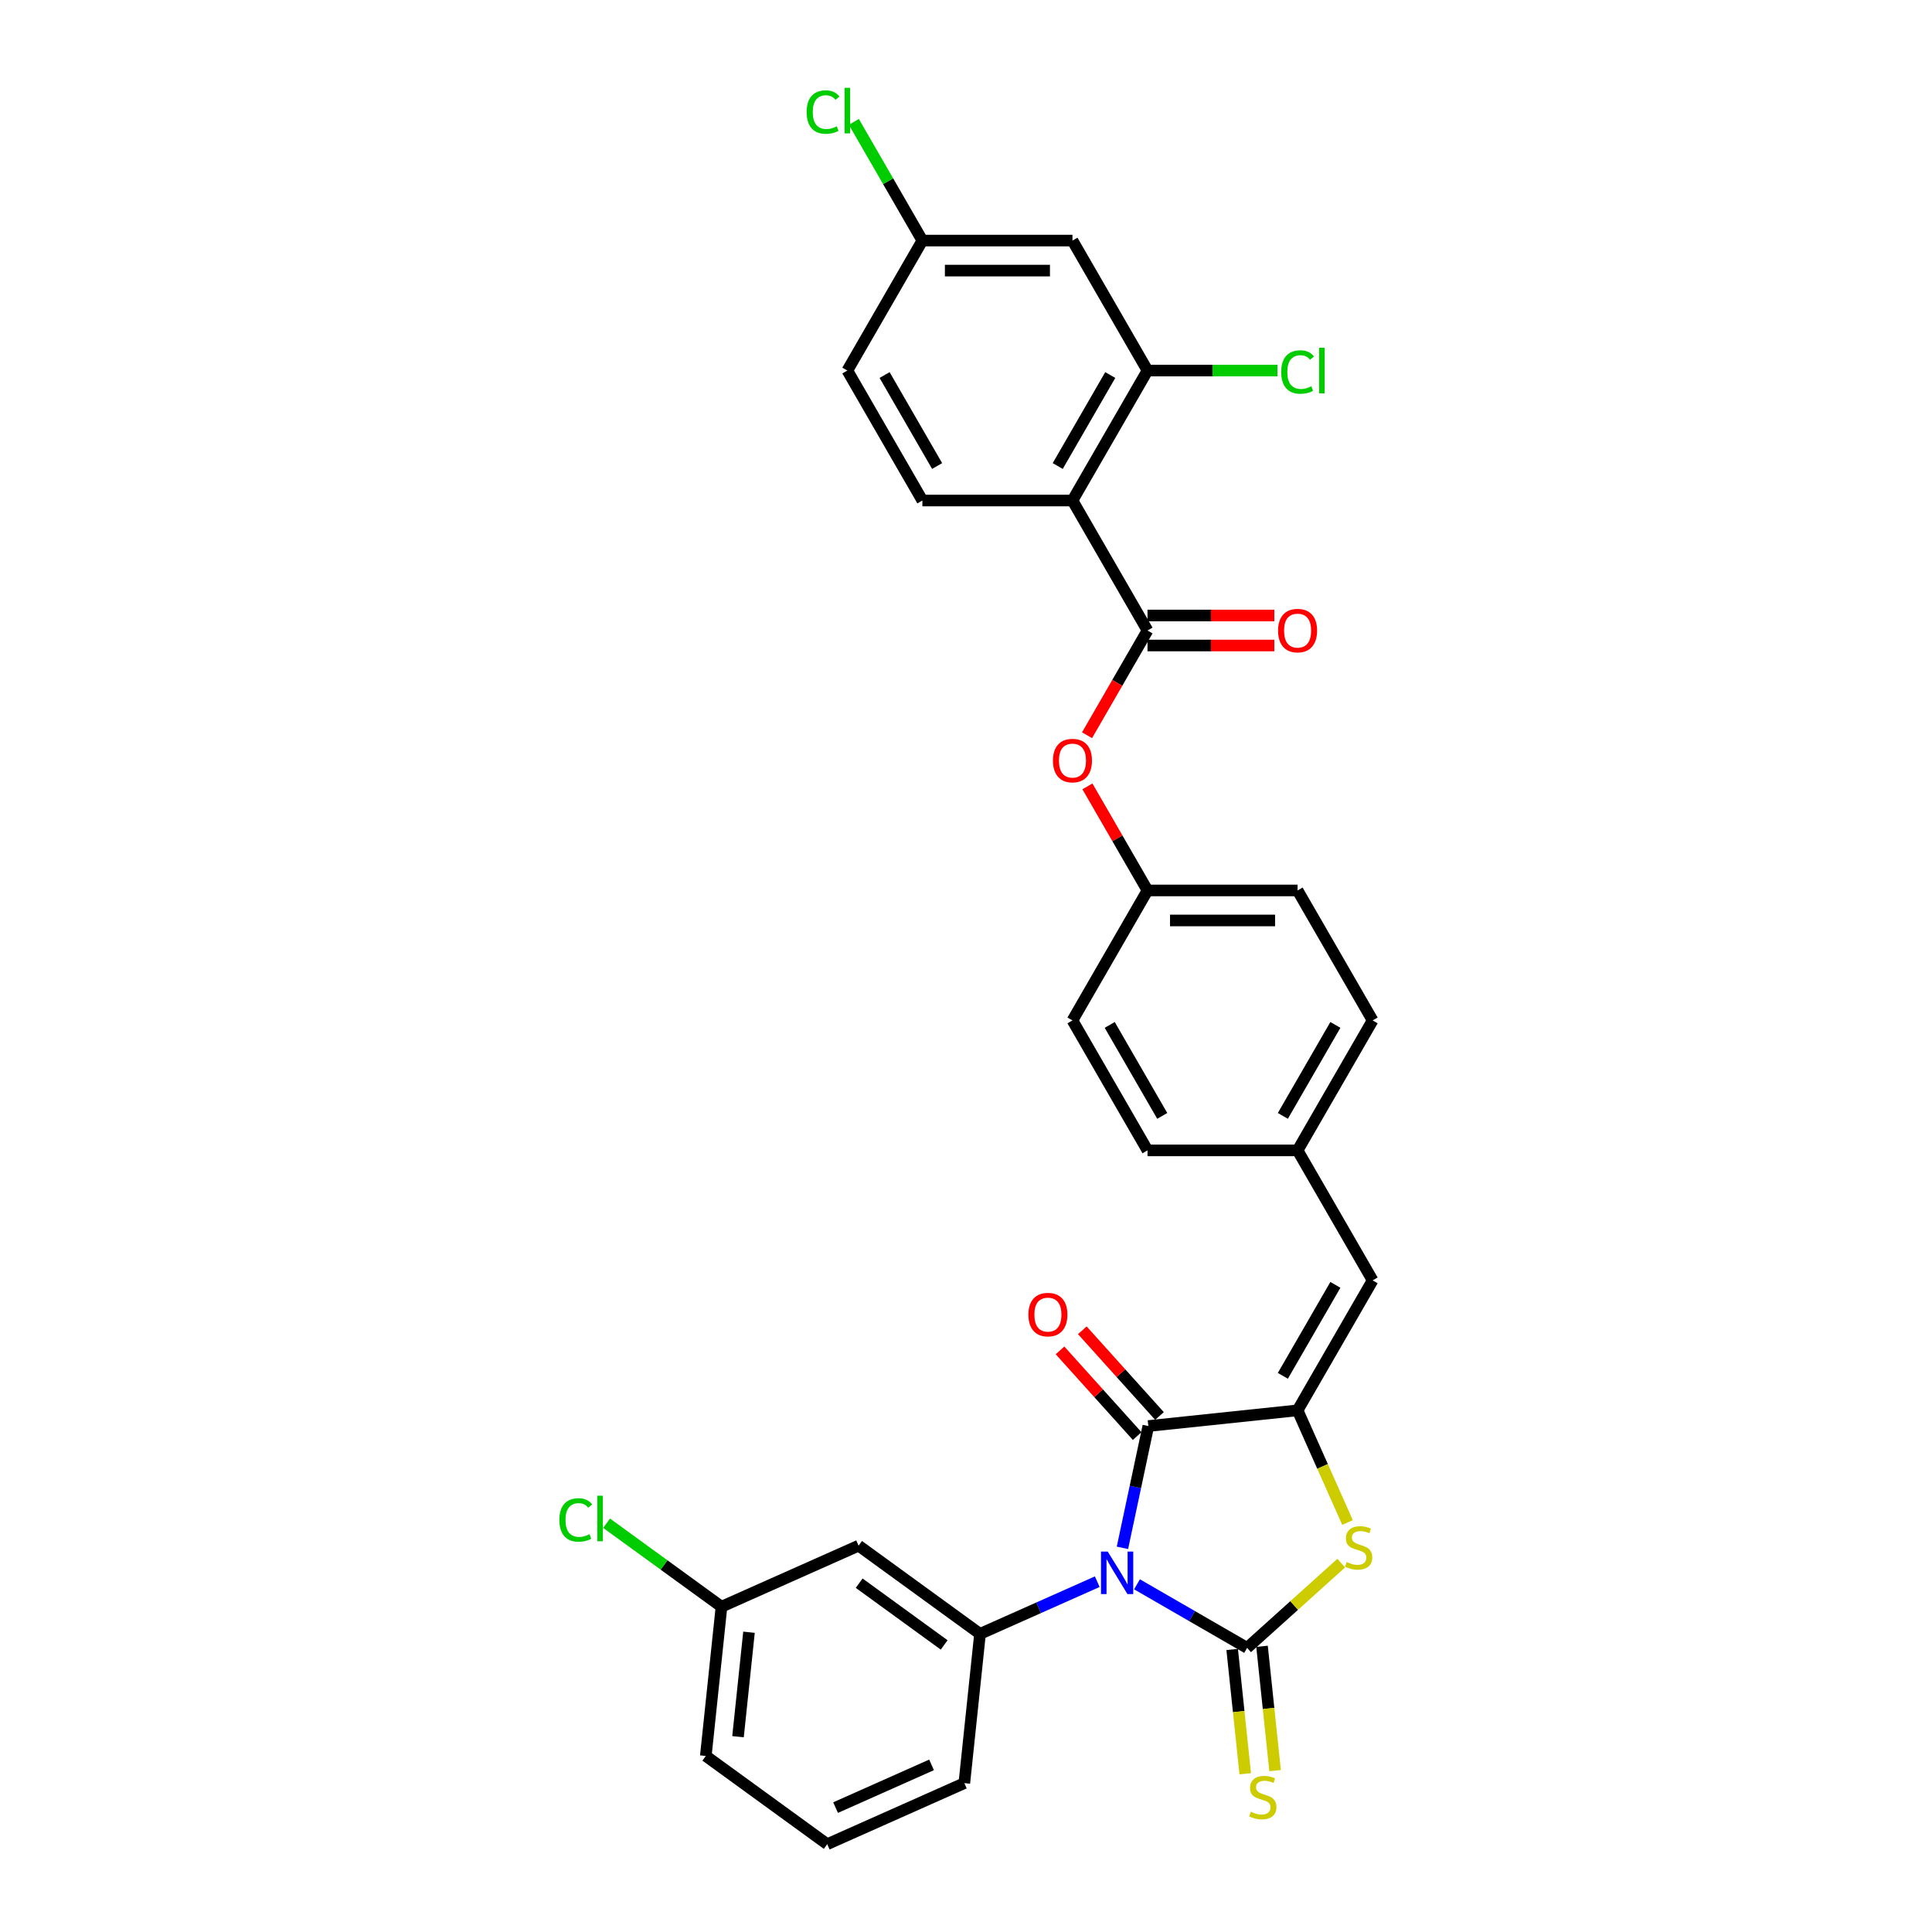 <?xml version='1.0' encoding='iso-8859-1'?>
<svg version='1.1' baseProfile='full'
              xmlns='http://www.w3.org/2000/svg'
                      xmlns:rdkit='http://www.rdkit.org/xml'
                      xmlns:xlink='http://www.w3.org/1999/xlink'
                  xml:space='preserve'
width='1000px' height='1000px' viewBox='0 0 1000 1000'>
<!-- END OF HEADER -->
<rect style='opacity:1.0;fill:#FFFFFF;stroke:none' width='1000' height='1000' x='0' y='0'> </rect>
<path class='bond-0' d='M 588.507,820.035 L 617.001,836.486' style='fill:none;fill-rule:evenodd;stroke:#0000FF;stroke-width:6px;stroke-linecap:butt;stroke-linejoin:miter;stroke-opacity:1' />
<path class='bond-0' d='M 617.001,836.486 L 645.496,852.938' style='fill:none;fill-rule:evenodd;stroke:#000000;stroke-width:6px;stroke-linecap:butt;stroke-linejoin:miter;stroke-opacity:1' />
<path class='bond-1' d='M 580.972,801.155 L 587.672,769.634' style='fill:none;fill-rule:evenodd;stroke:#0000FF;stroke-width:6px;stroke-linecap:butt;stroke-linejoin:miter;stroke-opacity:1' />
<path class='bond-1' d='M 587.672,769.634 L 594.373,738.112' style='fill:none;fill-rule:evenodd;stroke:#000000;stroke-width:6px;stroke-linecap:butt;stroke-linejoin:miter;stroke-opacity:1' />
<path class='bond-5' d='M 567.936,818.676 L 537.596,832.184' style='fill:none;fill-rule:evenodd;stroke:#0000FF;stroke-width:6px;stroke-linecap:butt;stroke-linejoin:miter;stroke-opacity:1' />
<path class='bond-5' d='M 537.596,832.184 L 507.256,845.693' style='fill:none;fill-rule:evenodd;stroke:#000000;stroke-width:6px;stroke-linecap:butt;stroke-linejoin:miter;stroke-opacity:1' />
<path class='bond-3' d='M 645.496,852.938 L 669.863,830.998' style='fill:none;fill-rule:evenodd;stroke:#000000;stroke-width:6px;stroke-linecap:butt;stroke-linejoin:miter;stroke-opacity:1' />
<path class='bond-3' d='M 669.863,830.998 L 694.229,809.058' style='fill:none;fill-rule:evenodd;stroke:#CCCC00;stroke-width:6px;stroke-linecap:butt;stroke-linejoin:miter;stroke-opacity:1' />
<path class='bond-9' d='M 637.77,853.75 L 641.152,885.923' style='fill:none;fill-rule:evenodd;stroke:#000000;stroke-width:6px;stroke-linecap:butt;stroke-linejoin:miter;stroke-opacity:1' />
<path class='bond-9' d='M 641.152,885.923 L 644.533,918.095' style='fill:none;fill-rule:evenodd;stroke:#CCCC00;stroke-width:6px;stroke-linecap:butt;stroke-linejoin:miter;stroke-opacity:1' />
<path class='bond-9' d='M 653.222,852.126 L 656.603,884.299' style='fill:none;fill-rule:evenodd;stroke:#000000;stroke-width:6px;stroke-linecap:butt;stroke-linejoin:miter;stroke-opacity:1' />
<path class='bond-9' d='M 656.603,884.299 L 659.985,916.471' style='fill:none;fill-rule:evenodd;stroke:#CCCC00;stroke-width:6px;stroke-linecap:butt;stroke-linejoin:miter;stroke-opacity:1' />
<path class='bond-2' d='M 594.373,738.112 L 671.629,729.992' style='fill:none;fill-rule:evenodd;stroke:#000000;stroke-width:6px;stroke-linecap:butt;stroke-linejoin:miter;stroke-opacity:1' />
<path class='bond-14' d='M 600.145,732.914 L 580.176,710.736' style='fill:none;fill-rule:evenodd;stroke:#000000;stroke-width:6px;stroke-linecap:butt;stroke-linejoin:miter;stroke-opacity:1' />
<path class='bond-14' d='M 580.176,710.736 L 560.207,688.558' style='fill:none;fill-rule:evenodd;stroke:#FF0000;stroke-width:6px;stroke-linecap:butt;stroke-linejoin:miter;stroke-opacity:1' />
<path class='bond-14' d='M 588.6,743.31 L 568.63,721.132' style='fill:none;fill-rule:evenodd;stroke:#000000;stroke-width:6px;stroke-linecap:butt;stroke-linejoin:miter;stroke-opacity:1' />
<path class='bond-14' d='M 568.63,721.132 L 548.661,698.954' style='fill:none;fill-rule:evenodd;stroke:#FF0000;stroke-width:6px;stroke-linecap:butt;stroke-linejoin:miter;stroke-opacity:1' />
<path class='bond-8' d='M 671.629,729.992 L 710.47,662.718' style='fill:none;fill-rule:evenodd;stroke:#000000;stroke-width:6px;stroke-linecap:butt;stroke-linejoin:miter;stroke-opacity:1' />
<path class='bond-8' d='M 664,712.133 L 691.189,665.041' style='fill:none;fill-rule:evenodd;stroke:#000000;stroke-width:6px;stroke-linecap:butt;stroke-linejoin:miter;stroke-opacity:1' />
<path class='bond-31' d='M 671.629,729.992 L 684.553,759.02' style='fill:none;fill-rule:evenodd;stroke:#000000;stroke-width:6px;stroke-linecap:butt;stroke-linejoin:miter;stroke-opacity:1' />
<path class='bond-31' d='M 684.553,759.02 L 697.477,788.048' style='fill:none;fill-rule:evenodd;stroke:#CCCC00;stroke-width:6px;stroke-linecap:butt;stroke-linejoin:miter;stroke-opacity:1' />
<path class='bond-4' d='M 555.106,259.07 L 593.947,326.345' style='fill:none;fill-rule:evenodd;stroke:#000000;stroke-width:6px;stroke-linecap:butt;stroke-linejoin:miter;stroke-opacity:1' />
<path class='bond-7' d='M 555.106,259.07 L 593.947,191.796' style='fill:none;fill-rule:evenodd;stroke:#000000;stroke-width:6px;stroke-linecap:butt;stroke-linejoin:miter;stroke-opacity:1' />
<path class='bond-7' d='M 547.477,241.211 L 574.666,194.119' style='fill:none;fill-rule:evenodd;stroke:#000000;stroke-width:6px;stroke-linecap:butt;stroke-linejoin:miter;stroke-opacity:1' />
<path class='bond-12' d='M 555.106,259.07 L 477.424,259.07' style='fill:none;fill-rule:evenodd;stroke:#000000;stroke-width:6px;stroke-linecap:butt;stroke-linejoin:miter;stroke-opacity:1' />
<path class='bond-10' d='M 507.256,845.693 L 444.409,800.033' style='fill:none;fill-rule:evenodd;stroke:#000000;stroke-width:6px;stroke-linecap:butt;stroke-linejoin:miter;stroke-opacity:1' />
<path class='bond-10' d='M 488.697,851.413 L 444.704,819.451' style='fill:none;fill-rule:evenodd;stroke:#000000;stroke-width:6px;stroke-linecap:butt;stroke-linejoin:miter;stroke-opacity:1' />
<path class='bond-22' d='M 507.256,845.693 L 499.136,922.949' style='fill:none;fill-rule:evenodd;stroke:#000000;stroke-width:6px;stroke-linecap:butt;stroke-linejoin:miter;stroke-opacity:1' />
<path class='bond-6' d='M 593.947,326.345 L 578.298,353.449' style='fill:none;fill-rule:evenodd;stroke:#000000;stroke-width:6px;stroke-linecap:butt;stroke-linejoin:miter;stroke-opacity:1' />
<path class='bond-6' d='M 578.298,353.449 L 562.65,380.553' style='fill:none;fill-rule:evenodd;stroke:#FF0000;stroke-width:6px;stroke-linecap:butt;stroke-linejoin:miter;stroke-opacity:1' />
<path class='bond-15' d='M 593.947,334.113 L 626.768,334.113' style='fill:none;fill-rule:evenodd;stroke:#000000;stroke-width:6px;stroke-linecap:butt;stroke-linejoin:miter;stroke-opacity:1' />
<path class='bond-15' d='M 626.768,334.113 L 659.588,334.113' style='fill:none;fill-rule:evenodd;stroke:#FF0000;stroke-width:6px;stroke-linecap:butt;stroke-linejoin:miter;stroke-opacity:1' />
<path class='bond-15' d='M 593.947,318.577 L 626.768,318.577' style='fill:none;fill-rule:evenodd;stroke:#000000;stroke-width:6px;stroke-linecap:butt;stroke-linejoin:miter;stroke-opacity:1' />
<path class='bond-15' d='M 626.768,318.577 L 659.588,318.577' style='fill:none;fill-rule:evenodd;stroke:#FF0000;stroke-width:6px;stroke-linecap:butt;stroke-linejoin:miter;stroke-opacity:1' />
<path class='bond-13' d='M 593.947,191.796 L 555.106,124.521' style='fill:none;fill-rule:evenodd;stroke:#000000;stroke-width:6px;stroke-linecap:butt;stroke-linejoin:miter;stroke-opacity:1' />
<path class='bond-19' d='M 593.947,191.796 L 627.576,191.796' style='fill:none;fill-rule:evenodd;stroke:#000000;stroke-width:6px;stroke-linecap:butt;stroke-linejoin:miter;stroke-opacity:1' />
<path class='bond-19' d='M 627.576,191.796 L 661.204,191.796' style='fill:none;fill-rule:evenodd;stroke:#00CC00;stroke-width:6px;stroke-linecap:butt;stroke-linejoin:miter;stroke-opacity:1' />
<path class='bond-16' d='M 710.47,662.718 L 671.629,595.443' style='fill:none;fill-rule:evenodd;stroke:#000000;stroke-width:6px;stroke-linecap:butt;stroke-linejoin:miter;stroke-opacity:1' />
<path class='bond-20' d='M 444.409,800.033 L 373.443,831.629' style='fill:none;fill-rule:evenodd;stroke:#000000;stroke-width:6px;stroke-linecap:butt;stroke-linejoin:miter;stroke-opacity:1' />
<path class='bond-11' d='M 562.847,407.027 L 578.397,433.961' style='fill:none;fill-rule:evenodd;stroke:#FF0000;stroke-width:6px;stroke-linecap:butt;stroke-linejoin:miter;stroke-opacity:1' />
<path class='bond-11' d='M 578.397,433.961 L 593.947,460.894' style='fill:none;fill-rule:evenodd;stroke:#000000;stroke-width:6px;stroke-linecap:butt;stroke-linejoin:miter;stroke-opacity:1' />
<path class='bond-21' d='M 477.424,259.07 L 438.583,191.796' style='fill:none;fill-rule:evenodd;stroke:#000000;stroke-width:6px;stroke-linecap:butt;stroke-linejoin:miter;stroke-opacity:1' />
<path class='bond-21' d='M 485.053,241.211 L 457.864,194.119' style='fill:none;fill-rule:evenodd;stroke:#000000;stroke-width:6px;stroke-linecap:butt;stroke-linejoin:miter;stroke-opacity:1' />
<path class='bond-34' d='M 555.106,124.521 L 477.424,124.521' style='fill:none;fill-rule:evenodd;stroke:#000000;stroke-width:6px;stroke-linecap:butt;stroke-linejoin:miter;stroke-opacity:1' />
<path class='bond-34' d='M 543.454,140.058 L 489.076,140.058' style='fill:none;fill-rule:evenodd;stroke:#000000;stroke-width:6px;stroke-linecap:butt;stroke-linejoin:miter;stroke-opacity:1' />
<path class='bond-25' d='M 671.629,595.443 L 710.47,528.169' style='fill:none;fill-rule:evenodd;stroke:#000000;stroke-width:6px;stroke-linecap:butt;stroke-linejoin:miter;stroke-opacity:1' />
<path class='bond-25' d='M 664,577.584 L 691.189,530.492' style='fill:none;fill-rule:evenodd;stroke:#000000;stroke-width:6px;stroke-linecap:butt;stroke-linejoin:miter;stroke-opacity:1' />
<path class='bond-26' d='M 671.629,595.443 L 593.947,595.443' style='fill:none;fill-rule:evenodd;stroke:#000000;stroke-width:6px;stroke-linecap:butt;stroke-linejoin:miter;stroke-opacity:1' />
<path class='bond-17' d='M 477.424,124.521 L 438.583,191.796' style='fill:none;fill-rule:evenodd;stroke:#000000;stroke-width:6px;stroke-linecap:butt;stroke-linejoin:miter;stroke-opacity:1' />
<path class='bond-23' d='M 477.424,124.521 L 459.689,93.804' style='fill:none;fill-rule:evenodd;stroke:#000000;stroke-width:6px;stroke-linecap:butt;stroke-linejoin:miter;stroke-opacity:1' />
<path class='bond-23' d='M 459.689,93.804 L 441.954,63.086' style='fill:none;fill-rule:evenodd;stroke:#00CC00;stroke-width:6px;stroke-linecap:butt;stroke-linejoin:miter;stroke-opacity:1' />
<path class='bond-18' d='M 593.947,460.894 L 555.106,528.169' style='fill:none;fill-rule:evenodd;stroke:#000000;stroke-width:6px;stroke-linecap:butt;stroke-linejoin:miter;stroke-opacity:1' />
<path class='bond-33' d='M 593.947,460.894 L 671.629,460.894' style='fill:none;fill-rule:evenodd;stroke:#000000;stroke-width:6px;stroke-linecap:butt;stroke-linejoin:miter;stroke-opacity:1' />
<path class='bond-33' d='M 605.599,476.43 L 659.977,476.43' style='fill:none;fill-rule:evenodd;stroke:#000000;stroke-width:6px;stroke-linecap:butt;stroke-linejoin:miter;stroke-opacity:1' />
<path class='bond-24' d='M 373.443,831.629 L 343.706,810.023' style='fill:none;fill-rule:evenodd;stroke:#000000;stroke-width:6px;stroke-linecap:butt;stroke-linejoin:miter;stroke-opacity:1' />
<path class='bond-24' d='M 343.706,810.023 L 313.969,788.418' style='fill:none;fill-rule:evenodd;stroke:#00CC00;stroke-width:6px;stroke-linecap:butt;stroke-linejoin:miter;stroke-opacity:1' />
<path class='bond-32' d='M 373.443,831.629 L 365.323,908.885' style='fill:none;fill-rule:evenodd;stroke:#000000;stroke-width:6px;stroke-linecap:butt;stroke-linejoin:miter;stroke-opacity:1' />
<path class='bond-32' d='M 387.677,844.841 L 381.993,898.921' style='fill:none;fill-rule:evenodd;stroke:#000000;stroke-width:6px;stroke-linecap:butt;stroke-linejoin:miter;stroke-opacity:1' />
<path class='bond-29' d='M 499.136,922.949 L 428.17,954.545' style='fill:none;fill-rule:evenodd;stroke:#000000;stroke-width:6px;stroke-linecap:butt;stroke-linejoin:miter;stroke-opacity:1' />
<path class='bond-29' d='M 482.171,913.496 L 432.495,935.613' style='fill:none;fill-rule:evenodd;stroke:#000000;stroke-width:6px;stroke-linecap:butt;stroke-linejoin:miter;stroke-opacity:1' />
<path class='bond-27' d='M 710.47,528.169 L 671.629,460.894' style='fill:none;fill-rule:evenodd;stroke:#000000;stroke-width:6px;stroke-linecap:butt;stroke-linejoin:miter;stroke-opacity:1' />
<path class='bond-28' d='M 593.947,595.443 L 555.106,528.169' style='fill:none;fill-rule:evenodd;stroke:#000000;stroke-width:6px;stroke-linecap:butt;stroke-linejoin:miter;stroke-opacity:1' />
<path class='bond-28' d='M 601.576,577.584 L 574.387,530.492' style='fill:none;fill-rule:evenodd;stroke:#000000;stroke-width:6px;stroke-linecap:butt;stroke-linejoin:miter;stroke-opacity:1' />
<path class='bond-30' d='M 428.17,954.545 L 365.323,908.885' style='fill:none;fill-rule:evenodd;stroke:#000000;stroke-width:6px;stroke-linecap:butt;stroke-linejoin:miter;stroke-opacity:1' />
<path  class='atom-0' d='M 573.359 803.097
L 580.568 814.749
Q 581.282 815.899, 582.432 817.981
Q 583.582 820.063, 583.644 820.187
L 583.644 803.097
L 586.565 803.097
L 586.565 825.097
L 583.551 825.097
L 575.813 812.357
Q 574.912 810.865, 573.949 809.156
Q 573.017 807.447, 572.737 806.919
L 572.737 825.097
L 569.878 825.097
L 569.878 803.097
L 573.359 803.097
' fill='#0000FF'/>
<path  class='atom-4' d='M 697.011 808.509
Q 697.259 808.602, 698.284 809.037
Q 699.31 809.472, 700.429 809.752
Q 701.578 810.001, 702.697 810.001
Q 704.779 810.001, 705.991 809.006
Q 707.202 807.981, 707.202 806.21
Q 707.202 804.998, 706.581 804.252
Q 705.991 803.506, 705.058 803.102
Q 704.126 802.698, 702.573 802.232
Q 700.615 801.642, 699.434 801.083
Q 698.284 800.523, 697.446 799.343
Q 696.638 798.162, 696.638 796.173
Q 696.638 793.408, 698.502 791.699
Q 700.397 789.99, 704.126 789.99
Q 706.674 789.99, 709.564 791.202
L 708.849 793.594
Q 706.208 792.507, 704.219 792.507
Q 702.075 792.507, 700.895 793.408
Q 699.714 794.278, 699.745 795.8
Q 699.745 796.981, 700.335 797.696
Q 700.957 798.41, 701.827 798.814
Q 702.728 799.218, 704.219 799.684
Q 706.208 800.306, 707.389 800.927
Q 708.57 801.549, 709.409 802.823
Q 710.279 804.066, 710.279 806.21
Q 710.279 809.255, 708.228 810.902
Q 706.208 812.517, 702.821 812.517
Q 700.864 812.517, 699.372 812.082
Q 697.912 811.679, 696.172 810.964
L 697.011 808.509
' fill='#CCCC00'/>
<path  class='atom-10' d='M 647.402 937.745
Q 647.65 937.838, 648.676 938.273
Q 649.701 938.708, 650.82 938.988
Q 651.969 939.236, 653.088 939.236
Q 655.17 939.236, 656.382 938.242
Q 657.593 937.217, 657.593 935.446
Q 657.593 934.234, 656.972 933.488
Q 656.382 932.742, 655.449 932.338
Q 654.517 931.934, 652.964 931.468
Q 651.006 930.878, 649.825 930.319
Q 648.676 929.759, 647.837 928.578
Q 647.029 927.398, 647.029 925.409
Q 647.029 922.644, 648.893 920.935
Q 650.788 919.226, 654.517 919.226
Q 657.065 919.226, 659.955 920.437
L 659.24 922.83
Q 656.599 921.742, 654.61 921.742
Q 652.466 921.742, 651.286 922.644
Q 650.105 923.514, 650.136 925.036
Q 650.136 926.217, 650.726 926.932
Q 651.348 927.646, 652.218 928.05
Q 653.119 928.454, 654.61 928.92
Q 656.599 929.542, 657.78 930.163
Q 658.961 930.785, 659.8 932.059
Q 660.67 933.302, 660.67 935.446
Q 660.67 938.491, 658.619 940.138
Q 656.599 941.753, 653.212 941.753
Q 651.255 941.753, 649.763 941.318
Q 648.303 940.914, 646.563 940.2
L 647.402 937.745
' fill='#CCCC00'/>
<path  class='atom-12' d='M 545.007 393.682
Q 545.007 388.399, 547.617 385.447
Q 550.228 382.495, 555.106 382.495
Q 559.984 382.495, 562.595 385.447
Q 565.205 388.399, 565.205 393.682
Q 565.205 399.026, 562.563 402.071
Q 559.922 405.085, 555.106 405.085
Q 550.259 405.085, 547.617 402.071
Q 545.007 399.057, 545.007 393.682
M 555.106 402.6
Q 558.462 402.6, 560.264 400.362
Q 562.097 398.094, 562.097 393.682
Q 562.097 389.363, 560.264 387.187
Q 558.462 384.981, 555.106 384.981
Q 551.75 384.981, 549.917 387.156
Q 548.115 389.331, 548.115 393.682
Q 548.115 398.125, 549.917 400.362
Q 551.75 402.6, 555.106 402.6
' fill='#FF0000'/>
<path  class='atom-15' d='M 532.294 680.446
Q 532.294 675.163, 534.905 672.211
Q 537.515 669.259, 542.393 669.259
Q 547.272 669.259, 549.882 672.211
Q 552.492 675.163, 552.492 680.446
Q 552.492 685.79, 549.851 688.835
Q 547.209 691.849, 542.393 691.849
Q 537.546 691.849, 534.905 688.835
Q 532.294 685.821, 532.294 680.446
M 542.393 689.363
Q 545.749 689.363, 547.551 687.126
Q 549.385 684.858, 549.385 680.446
Q 549.385 676.126, 547.551 673.951
Q 545.749 671.745, 542.393 671.745
Q 539.037 671.745, 537.204 673.92
Q 535.402 676.095, 535.402 680.446
Q 535.402 684.889, 537.204 687.126
Q 539.037 689.363, 542.393 689.363
' fill='#FF0000'/>
<path  class='atom-16' d='M 661.53 326.407
Q 661.53 321.125, 664.14 318.173
Q 666.751 315.221, 671.629 315.221
Q 676.507 315.221, 679.118 318.173
Q 681.728 321.125, 681.728 326.407
Q 681.728 331.752, 679.086 334.797
Q 676.445 337.811, 671.629 337.811
Q 666.782 337.811, 664.14 334.797
Q 661.53 331.783, 661.53 326.407
M 671.629 335.325
Q 674.985 335.325, 676.787 333.088
Q 678.62 330.819, 678.62 326.407
Q 678.62 322.088, 676.787 319.913
Q 674.985 317.707, 671.629 317.707
Q 668.273 317.707, 666.44 319.882
Q 664.638 322.057, 664.638 326.407
Q 664.638 330.851, 666.44 333.088
Q 668.273 335.325, 671.629 335.325
' fill='#FF0000'/>
<path  class='atom-20' d='M 663.146 192.557
Q 663.146 187.088, 665.694 184.23
Q 668.273 181.34, 673.152 181.34
Q 677.688 181.34, 680.112 184.54
L 678.061 186.218
Q 676.29 183.888, 673.152 183.888
Q 669.827 183.888, 668.056 186.125
Q 666.316 188.331, 666.316 192.557
Q 666.316 196.907, 668.118 199.145
Q 669.951 201.382, 673.493 201.382
Q 675.917 201.382, 678.745 199.921
L 679.615 202.252
Q 678.465 202.998, 676.725 203.433
Q 674.985 203.868, 673.058 203.868
Q 668.273 203.868, 665.694 200.947
Q 663.146 198.026, 663.146 192.557
' fill='#00CC00'/>
<path  class='atom-20' d='M 682.784 180.004
L 685.643 180.004
L 685.643 203.588
L 682.784 203.588
L 682.784 180.004
' fill='#00CC00'/>
<path  class='atom-24' d='M 417.516 58.008
Q 417.516 52.539, 420.064 49.68
Q 422.643 46.791, 427.521 46.791
Q 432.058 46.791, 434.481 49.991
L 432.431 51.669
Q 430.659 49.339, 427.521 49.339
Q 424.196 49.339, 422.425 51.576
Q 420.685 53.782, 420.685 58.008
Q 420.685 62.358, 422.487 64.595
Q 424.321 66.833, 427.863 66.833
Q 430.287 66.833, 433.114 65.372
L 433.984 67.703
Q 432.835 68.448, 431.094 68.883
Q 429.354 69.319, 427.428 69.319
Q 422.643 69.319, 420.064 66.398
Q 417.516 63.477, 417.516 58.008
' fill='#00CC00'/>
<path  class='atom-24' d='M 437.154 45.455
L 440.012 45.455
L 440.012 69.039
L 437.154 69.039
L 437.154 45.455
' fill='#00CC00'/>
<path  class='atom-25' d='M 289.53 786.73
Q 289.53 781.261, 292.078 778.402
Q 294.657 775.512, 299.535 775.512
Q 304.072 775.512, 306.496 778.713
L 304.445 780.391
Q 302.674 778.06, 299.535 778.06
Q 296.211 778.06, 294.44 780.298
Q 292.699 782.504, 292.699 786.73
Q 292.699 791.08, 294.502 793.317
Q 296.335 795.554, 299.877 795.554
Q 302.301 795.554, 305.129 794.094
L 305.999 796.424
Q 304.849 797.17, 303.109 797.605
Q 301.369 798.04, 299.442 798.04
Q 294.657 798.04, 292.078 795.119
Q 289.53 792.198, 289.53 786.73
' fill='#00CC00'/>
<path  class='atom-25' d='M 309.168 774.176
L 312.027 774.176
L 312.027 797.76
L 309.168 797.76
L 309.168 774.176
' fill='#00CC00'/>
</svg>
